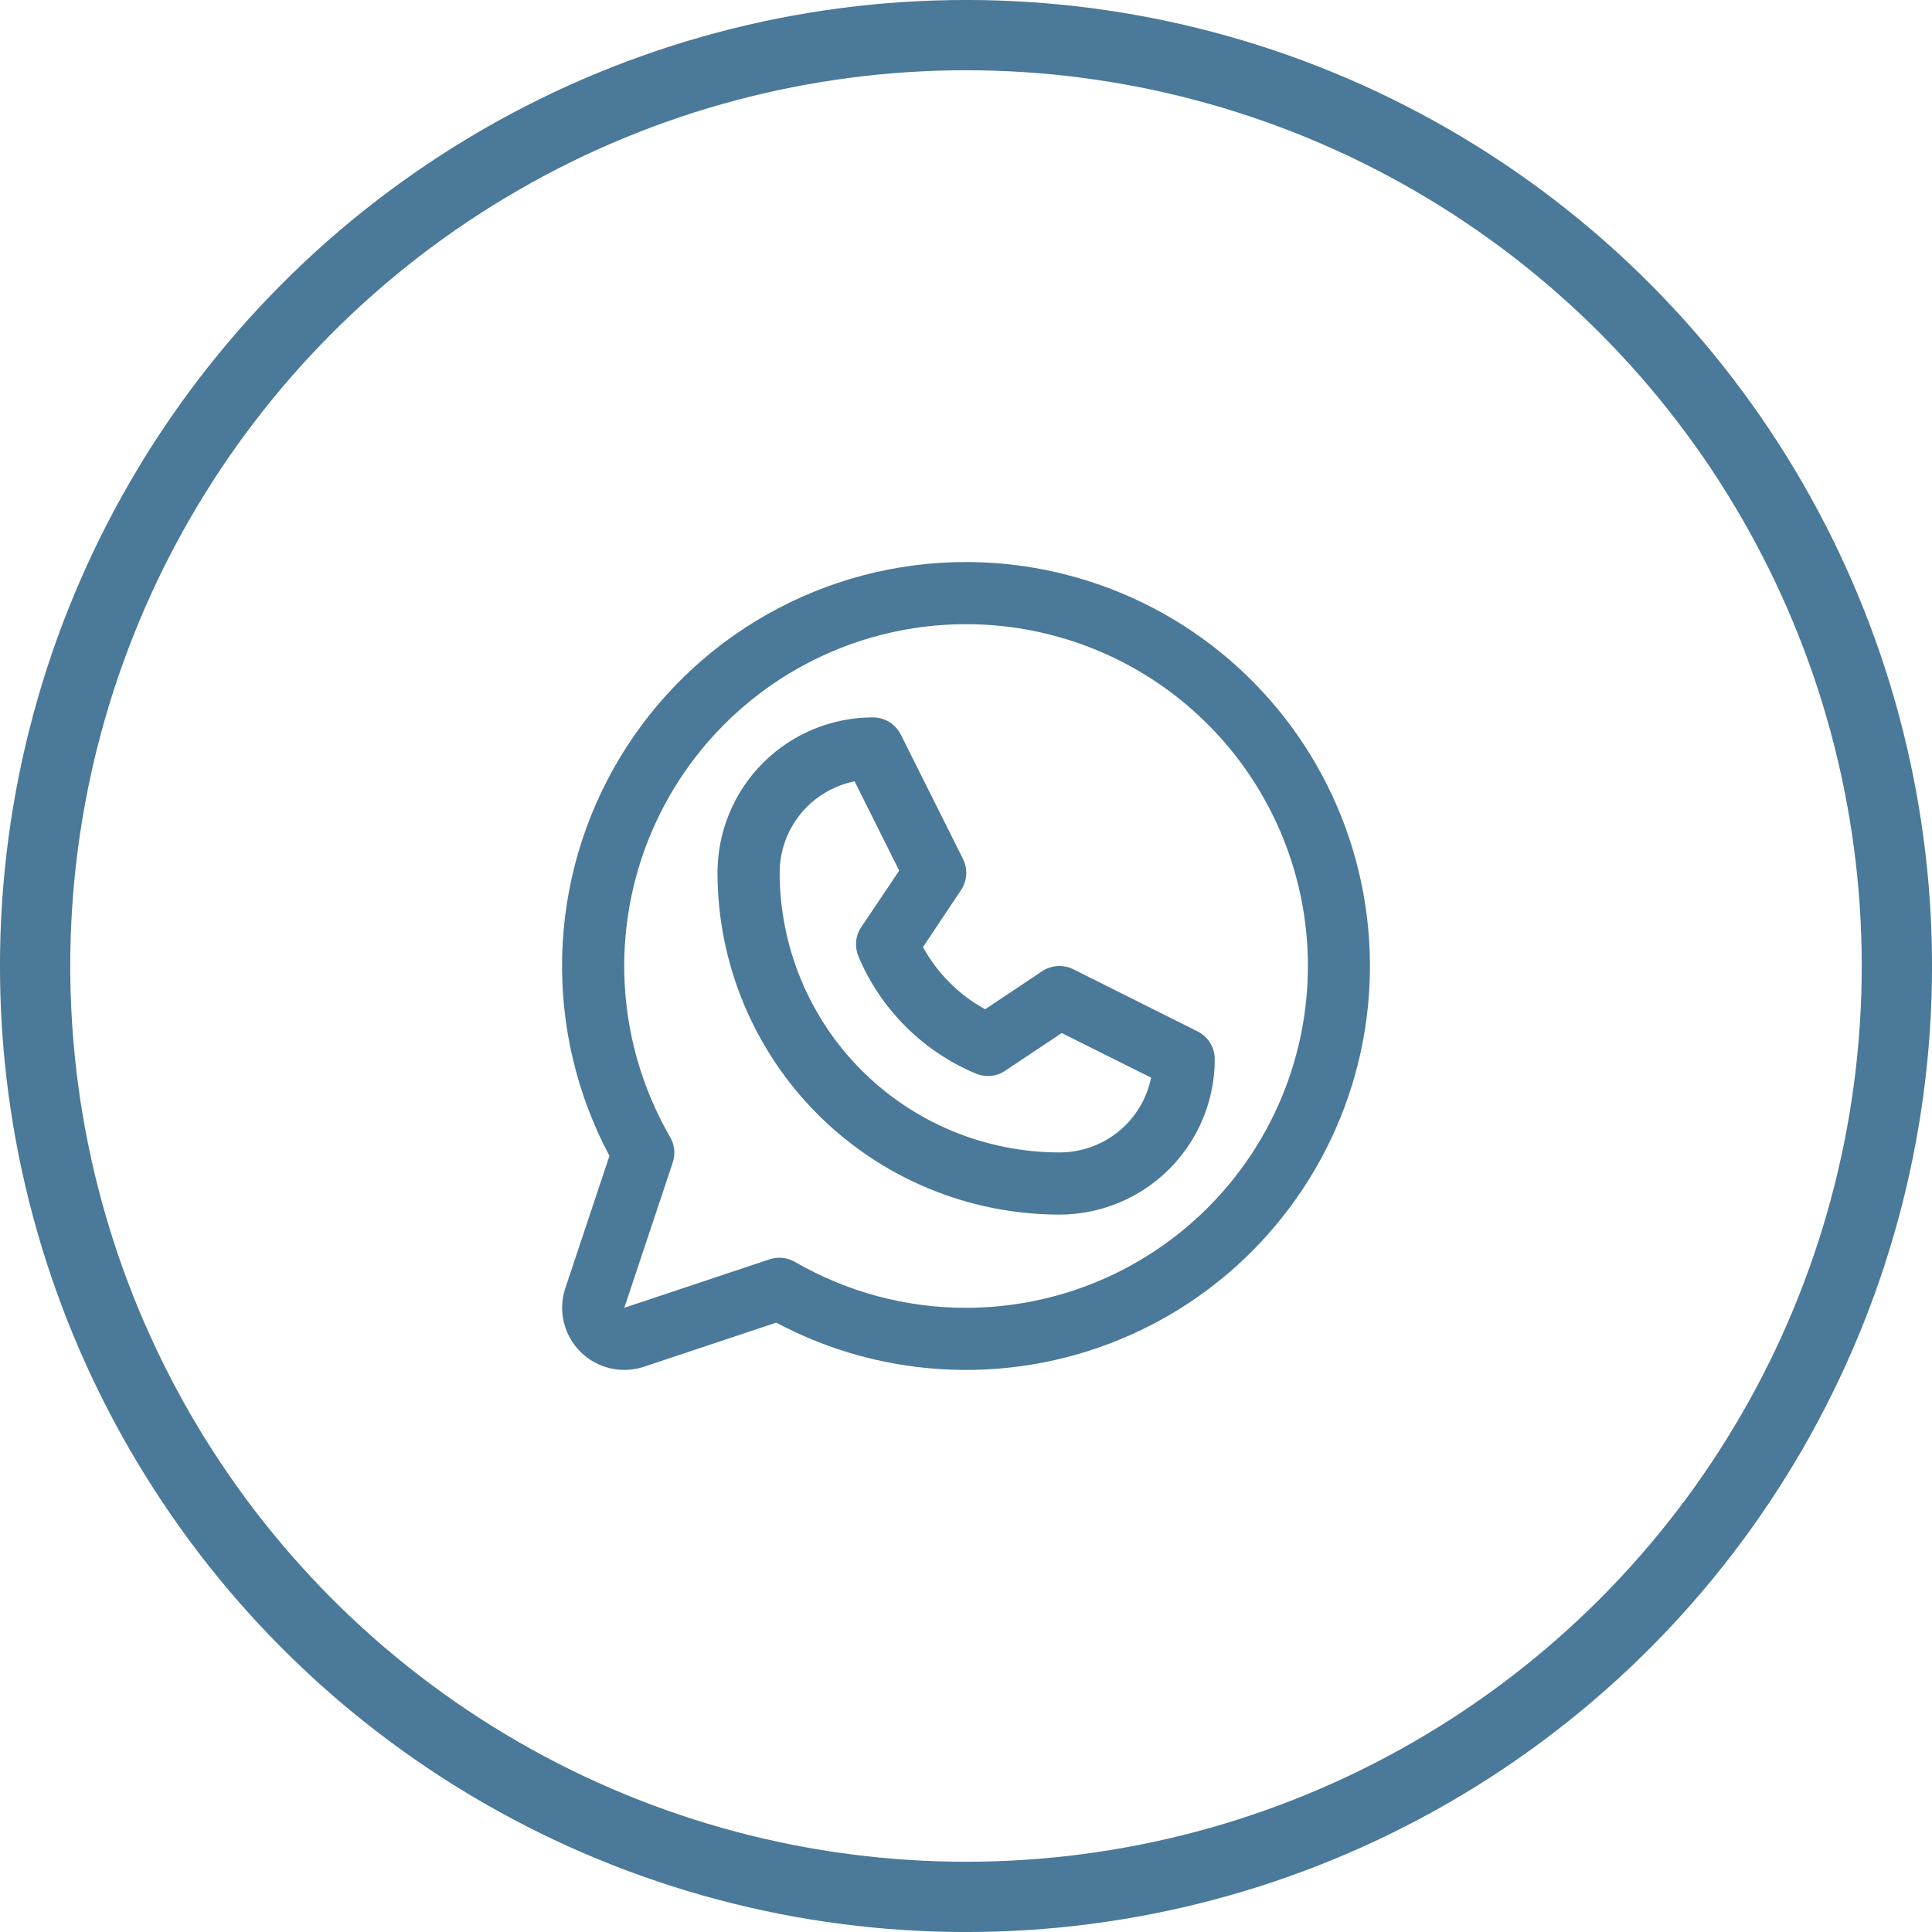 <?xml version="1.0" encoding="UTF-8"?> <svg xmlns="http://www.w3.org/2000/svg" width="40" height="40" viewBox="0 0 40 40" fill="none"><circle cx="20" cy="20" r="19.273" stroke="#4A7999" stroke-width="1.455"></circle><path d="M24.794 21.354L22.221 20.067C22.119 20.017 22.007 19.994 21.894 20.001C21.781 20.008 21.672 20.045 21.577 20.108L20.396 20.896C19.854 20.598 19.407 20.151 19.109 19.609L19.897 18.428C19.96 18.333 19.997 18.224 20.004 18.111C20.011 17.998 19.988 17.886 19.938 17.784L18.651 15.211C18.597 15.103 18.515 15.013 18.413 14.949C18.31 14.886 18.193 14.853 18.072 14.853C17.219 14.853 16.401 15.192 15.797 15.795C15.194 16.398 14.855 17.217 14.855 18.07C14.857 19.946 15.604 21.745 16.931 23.072C18.257 24.398 20.056 25.145 21.933 25.147C22.355 25.147 22.774 25.064 23.164 24.902C23.554 24.74 23.909 24.503 24.208 24.204C24.506 23.906 24.743 23.551 24.905 23.161C25.067 22.771 25.15 22.352 25.15 21.93C25.15 21.81 25.117 21.693 25.054 21.591C24.991 21.49 24.901 21.408 24.794 21.354ZM21.933 23.86C20.398 23.858 18.926 23.248 17.84 22.162C16.755 21.077 16.144 19.605 16.142 18.07C16.142 17.624 16.297 17.191 16.579 16.846C16.862 16.501 17.256 16.264 17.694 16.177L18.617 18.026L17.831 19.196C17.772 19.284 17.736 19.385 17.726 19.49C17.716 19.596 17.732 19.702 17.772 19.8C18.233 20.894 19.103 21.764 20.197 22.224C20.295 22.267 20.402 22.284 20.509 22.275C20.615 22.266 20.718 22.23 20.807 22.171L21.982 21.388L23.832 22.311C23.744 22.749 23.506 23.143 23.16 23.425C22.813 23.708 22.38 23.861 21.933 23.86ZM20.003 11.636C18.558 11.636 17.139 12.009 15.882 12.72C14.625 13.431 13.574 14.456 12.83 15.694C12.087 16.931 11.676 18.341 11.639 19.784C11.602 21.228 11.939 22.656 12.618 23.931L11.705 26.669C11.629 26.896 11.618 27.139 11.673 27.372C11.728 27.604 11.847 27.817 12.016 27.986C12.185 28.155 12.398 28.273 12.63 28.328C12.863 28.383 13.106 28.372 13.333 28.297L16.071 27.384C17.193 27.981 18.436 28.314 19.706 28.358C20.976 28.403 22.239 28.158 23.4 27.641C24.561 27.125 25.588 26.351 26.405 25.377C27.222 24.404 27.807 23.258 28.115 22.025C28.422 20.793 28.445 19.506 28.181 18.264C27.918 17.021 27.374 15.854 26.592 14.853C25.81 13.851 24.811 13.041 23.669 12.484C22.527 11.927 21.273 11.637 20.003 11.636ZM20.003 27.077C18.758 27.078 17.536 26.75 16.459 26.127C16.38 26.081 16.293 26.053 16.202 26.044C16.111 26.034 16.02 26.044 15.933 26.073L12.925 27.077L13.928 24.069C13.957 23.983 13.967 23.891 13.958 23.8C13.949 23.71 13.921 23.622 13.875 23.543C13.095 22.194 12.781 20.626 12.984 19.081C13.186 17.536 13.893 16.101 14.994 14.999C16.095 13.896 17.529 13.188 19.074 12.984C20.619 12.78 22.188 13.091 23.537 13.869C24.887 14.648 25.942 15.85 26.539 17.289C27.136 18.728 27.241 20.324 26.838 21.829C26.436 23.334 25.547 24.665 24.311 25.613C23.075 26.562 21.561 27.076 20.003 27.077Z" fill="#4A7999"></path></svg> 